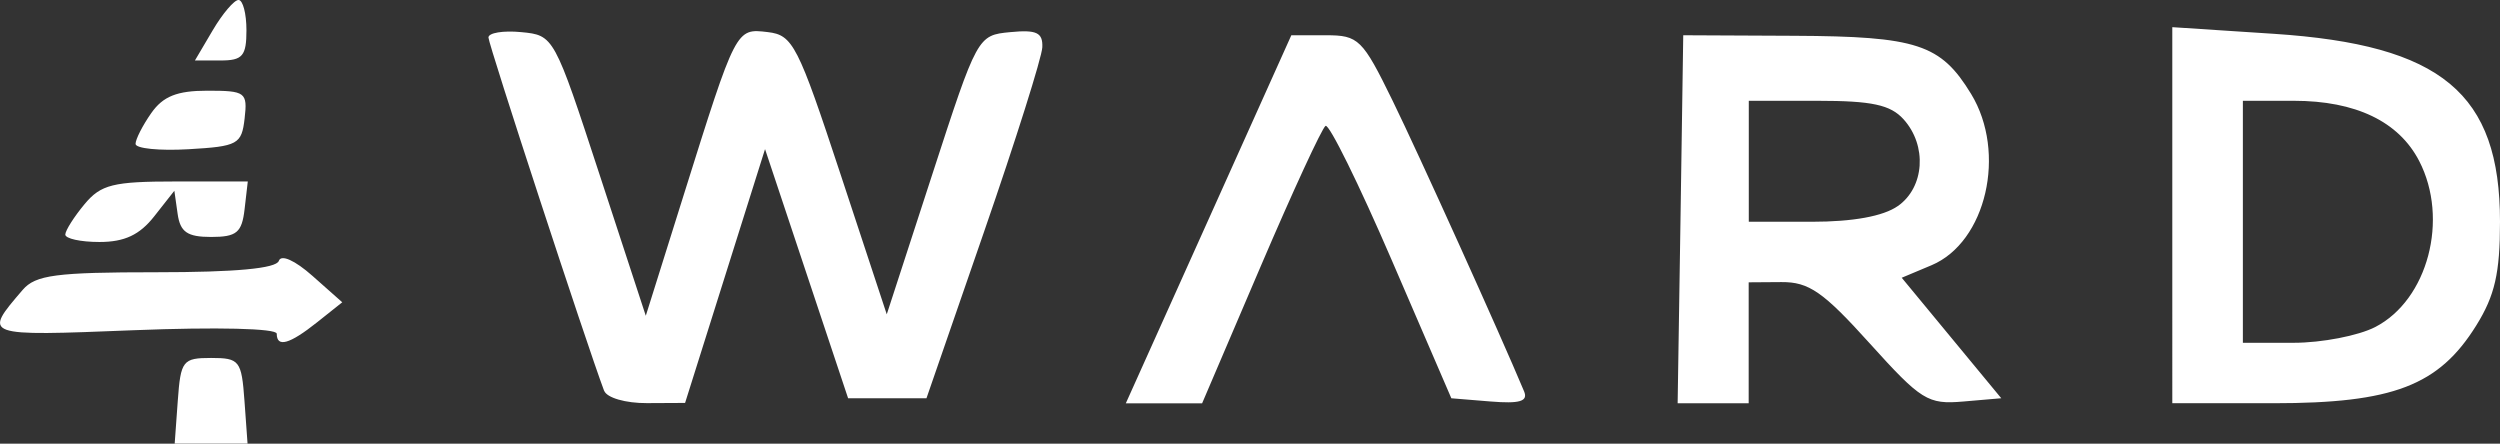 <?xml version="1.0" encoding="UTF-8" standalone="no"?>
<!-- Created with Inkscape (http://www.inkscape.org/) -->

<svg
   width="65.601mm"
   height="11.642mm"
   viewBox="0 0 65.601 11.642"
   version="1.1"
   id="svg1"
   xml:space="preserve"
   xmlns="http://www.w3.org/2000/svg"
   xmlns:svg="http://www.w3.org/2000/svg"><rect x="0" y="0" width="65.601" height="11.642" fill="#333333" stroke="none"/><defs
     id="defs1" /><g
     id="layer1"
     transform="translate(-389.698,71.553)"><path
       style="fill:#ffffff"
       d="m 394.363,-61.036 c 0.076,-1.055 0.13,-1.124 0.875,-1.124 0.745,0 0.799,0.07 0.875,1.124 l 0.081,1.124 h -0.956 -0.956 z m 11.186,-0.265 c -0.469,-1.251 -3.034,-9.088 -3.034,-9.268 0,-0.123 0.387,-0.187 0.86,-0.141 0.858,0.083 0.862,0.091 2.064,3.763 l 1.205,3.68 0.989,-3.151 c 1.386,-4.416 1.373,-4.391 2.21,-4.293 0.661,0.078 0.79,0.33 1.916,3.745 l 1.208,3.661 1.191,-3.661 c 1.188,-3.654 1.192,-3.661 2.051,-3.744 0.69,-0.067 0.856,0.012 0.84,0.397 -0.011,0.264 -0.699,2.444 -1.53,4.845 l -1.51,4.366 h -1.028 -1.028 l -1.09,-3.269 -1.09,-3.269 -1.049,3.33 -1.049,3.33 -1,0.005 c -0.562,0.003 -1.055,-0.14 -1.124,-0.326 z m 15.863,-4.498 2.171,-4.829 h 0.909 c 0.856,0 0.958,0.1 1.75,1.72 0.683,1.396 2.816,6.112 3.449,7.625 0.109,0.261 -0.112,0.328 -0.882,0.265 l -1.027,-0.084 -1.565,-3.627 c -0.861,-1.995 -1.642,-3.579 -1.736,-3.521 -0.094,0.058 -0.861,1.72 -1.705,3.693 l -1.534,3.587 h -1.001 -1.001 z m 12.383,0 0.072,-4.829 2.91,0.014 c 3.225,0.015 3.847,0.219 4.643,1.525 0.941,1.543 0.398,3.892 -1.039,4.496 l -0.781,0.328 1.306,1.581 1.306,1.581 -0.999,0.086 c -0.928,0.08 -1.102,-0.029 -2.454,-1.527 -1.219,-1.352 -1.595,-1.612 -2.315,-1.607 l -0.86,0.006 v 1.587 1.587 h -0.932 -0.932 z m 5.702,-0.346 c 0.703,-0.492 0.775,-1.589 0.15,-2.279 -0.343,-0.379 -0.83,-0.484 -2.249,-0.484 h -1.811 v 1.587 1.587 h 1.661 c 1.075,0 1.868,-0.145 2.249,-0.412 z m 7.203,0.24 v -4.935 l 2.661,0.174 c 4.406,0.289 5.938,1.561 5.938,4.932 0,1.345 -0.135,1.938 -0.622,2.72 -0.983,1.581 -2.185,2.042 -5.321,2.042 h -2.656 z m 5.326,2.933 c 1.38,-0.713 1.94,-2.833 1.152,-4.357 -0.536,-1.036 -1.666,-1.579 -3.29,-1.579 h -1.336 v 3.175 3.175 h 1.336 c 0.735,0 1.697,-0.186 2.138,-0.414 z m -55.067,0.175 c 0,-0.139 -1.575,-0.177 -3.745,-0.091 -3.984,0.158 -3.969,0.163 -2.921,-1.058 0.337,-0.392 0.874,-0.463 3.51,-0.463 2.078,0 3.145,-0.099 3.212,-0.299 0.059,-0.176 0.42,-0.015 0.882,0.394 l 0.782,0.693 -0.661,0.526 c -0.723,0.575 -1.058,0.669 -1.058,0.298 z m -5.547,-2.605 c 0.005,-0.109 0.232,-0.466 0.505,-0.794 0.43,-0.516 0.75,-0.595 2.39,-0.595 h 1.893 l -0.084,0.728 c -0.071,0.613 -0.208,0.728 -0.877,0.728 -0.626,0 -0.812,-0.128 -0.88,-0.606 l -0.086,-0.606 -0.529,0.672 c -0.382,0.486 -0.779,0.672 -1.435,0.672 -0.499,0 -0.903,-0.089 -0.898,-0.198 z m 1.843,-2.375 c 0,-0.121 0.185,-0.484 0.412,-0.808 0.309,-0.441 0.676,-0.588 1.473,-0.588 1.001,0 1.056,0.041 0.977,0.728 -0.078,0.679 -0.177,0.733 -1.473,0.808 -0.764,0.044 -1.389,-0.019 -1.389,-0.14 z m 2.026,-2.983 c 0.258,-0.437 0.562,-0.794 0.676,-0.794 0.114,0 0.208,0.357 0.208,0.794 0,0.675 -0.101,0.794 -0.676,0.794 h -0.676 z"
       id="path23" /></g></svg>
